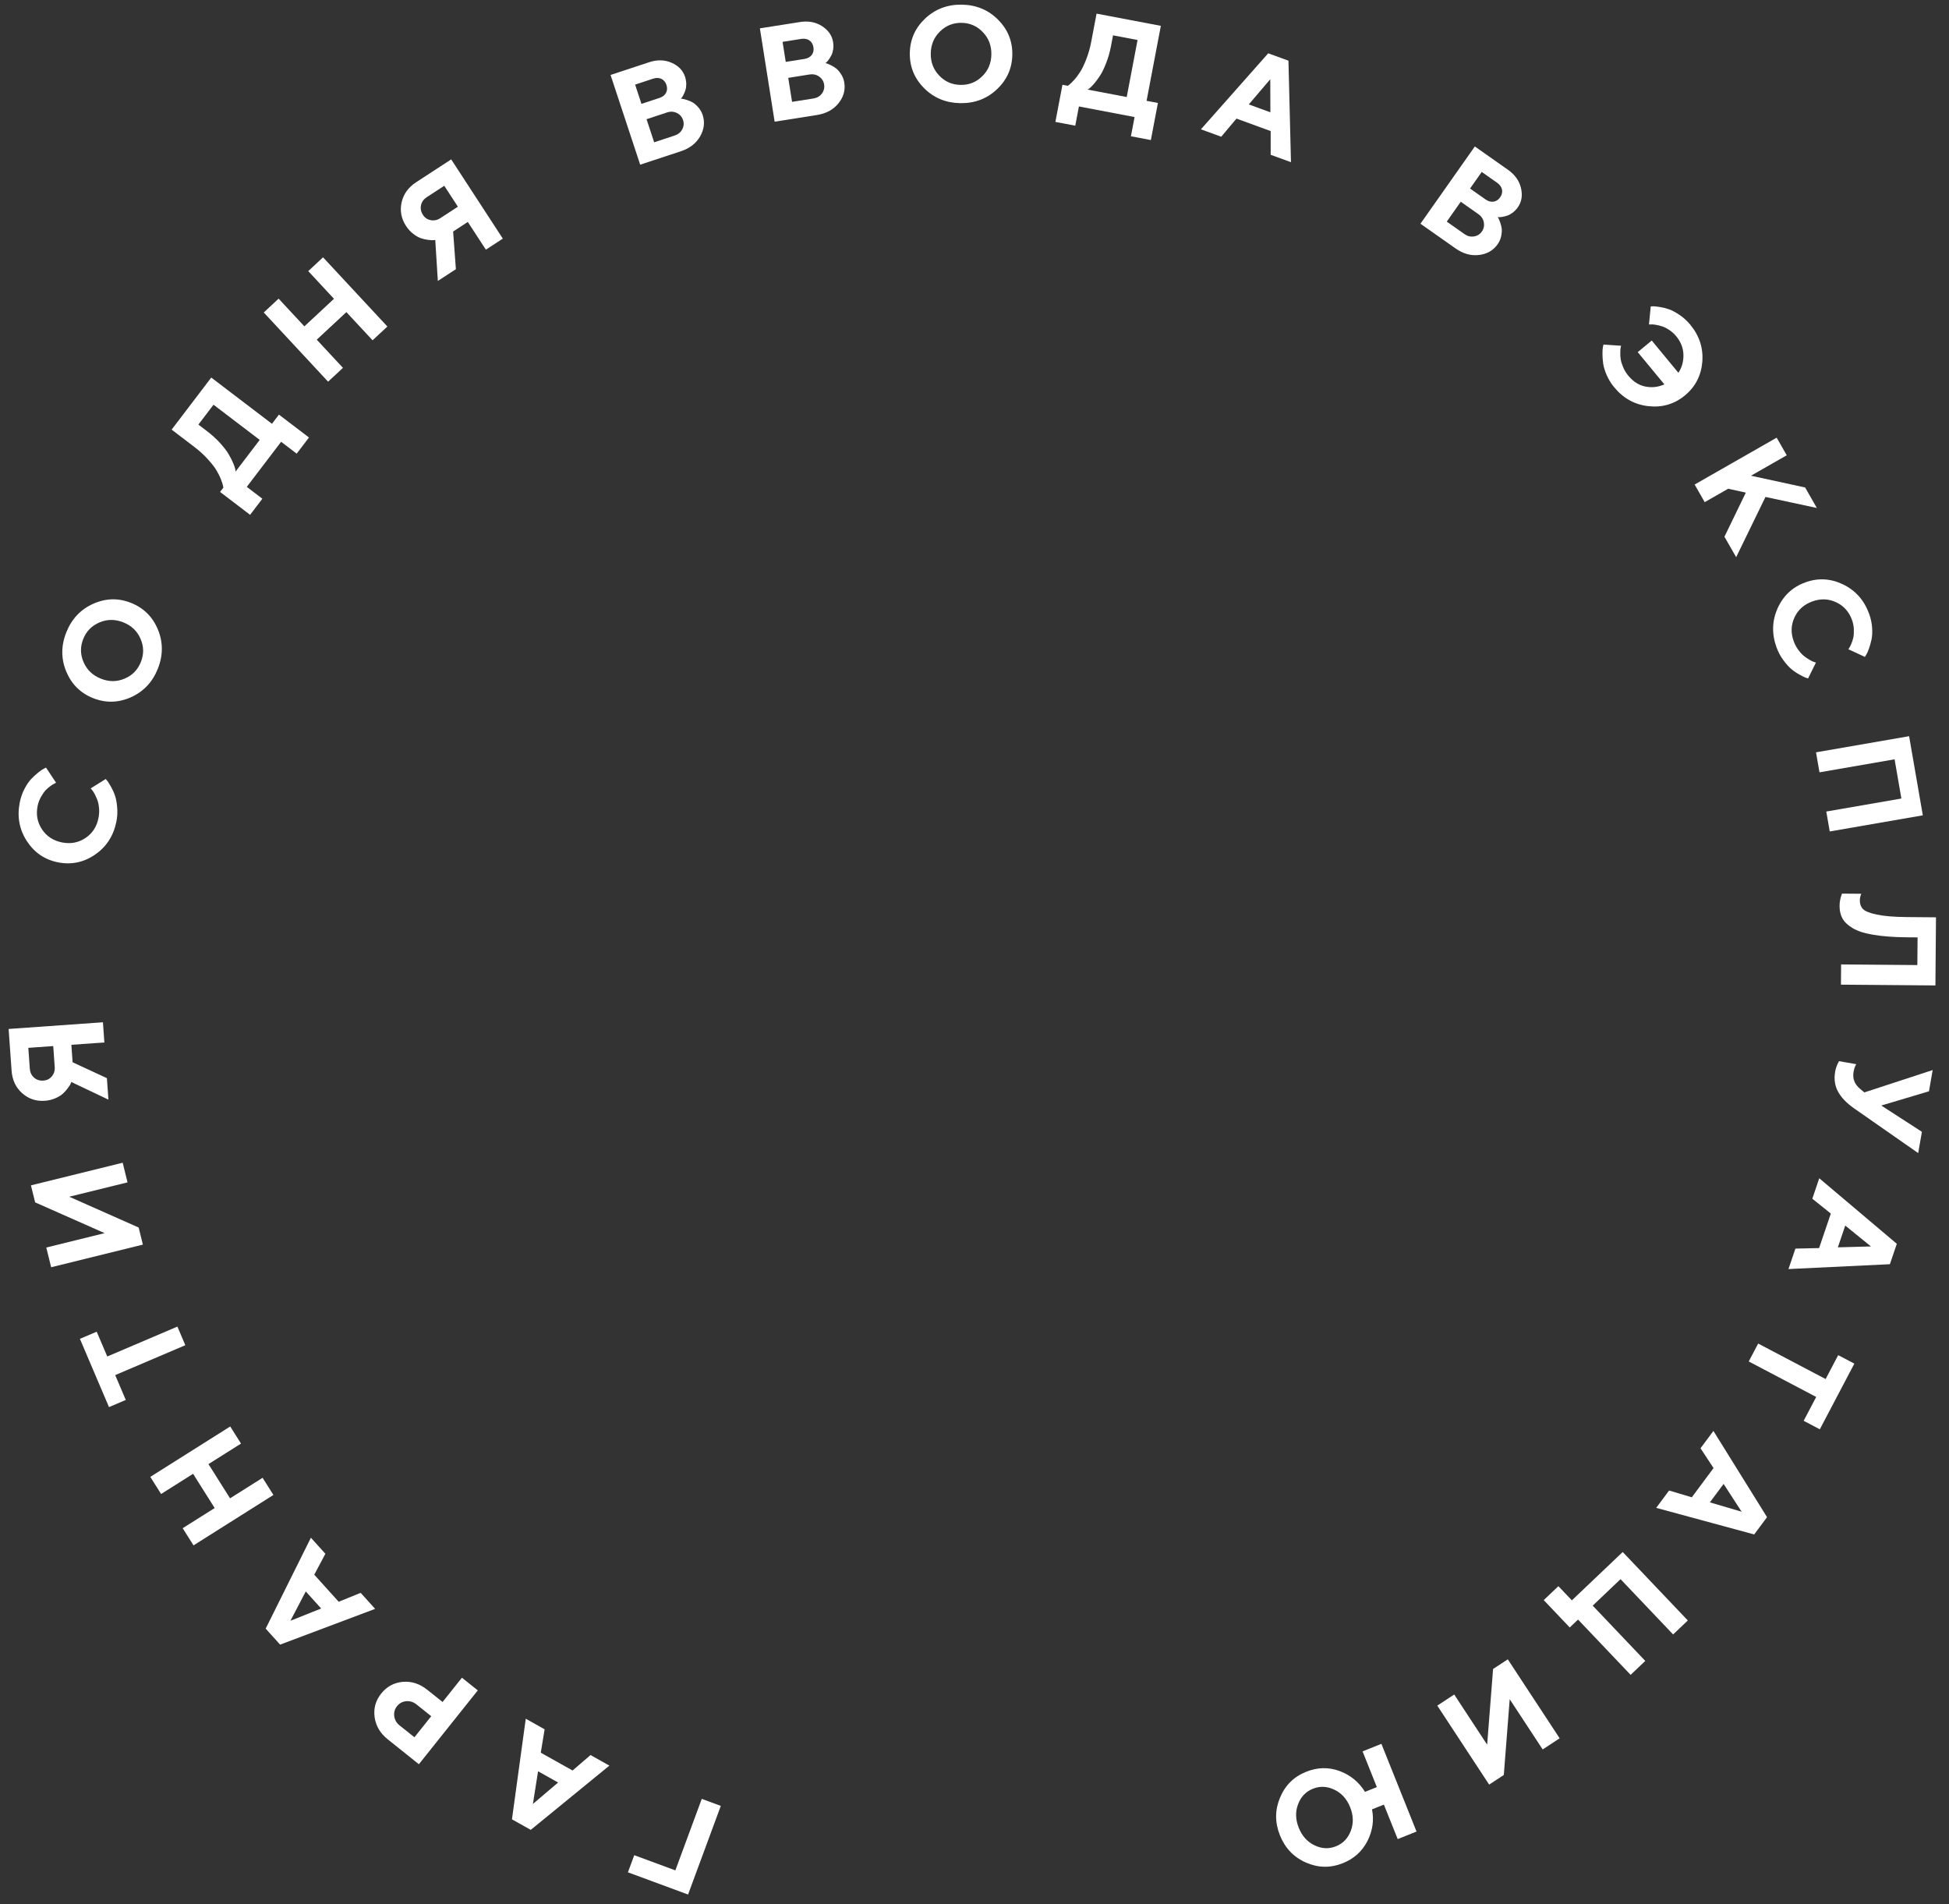 <?xml version="1.0" encoding="UTF-8"?> <svg xmlns="http://www.w3.org/2000/svg" width="130" height="127" viewBox="0 0 130 127" fill="none"><rect x="0" y="0" width="130" height="127" fill="#333333" stroke="none"/><path d="M48.078 120.441L45.895 126.352L41.883 124.871L42.305 123.729L45.047 124.741L46.808 119.972L48.078 120.441Z" fill="white"></path><path d="M35.89 118.132L35.545 120.311L37.228 118.882L35.89 118.132ZM36.071 116.893L38.191 118.081L39.389 117.05L40.646 117.755L35.402 122.04L34.148 121.337L35.069 114.628L36.326 115.333L36.071 116.893Z" fill="white"></path><path d="M27.939 117.663L25.867 116.005C25.362 115.602 25.069 115.109 24.988 114.527C24.907 113.946 25.053 113.416 25.426 112.949C25.799 112.482 26.282 112.221 26.864 112.168C27.45 112.118 27.995 112.294 28.503 112.7L29.52 113.511L30.811 111.893L31.869 112.737L27.939 117.663ZM26.66 115.08L27.643 115.864L28.764 114.459L27.781 113.675C27.572 113.508 27.342 113.437 27.094 113.459C26.843 113.484 26.64 113.591 26.484 113.787C26.325 113.986 26.265 114.209 26.297 114.458C26.328 114.708 26.451 114.913 26.66 115.08Z" fill="white"></path><path d="M20.395 106.138L19.372 108.093L21.423 107.277L20.395 106.138ZM20.962 105.022L22.591 106.826L24.056 106.232L25.022 107.301L18.683 109.685L17.721 108.619L20.737 102.556L21.703 103.626L20.962 105.022Z" fill="white"></path><path d="M10.026 98.498L15.356 95.136L16.076 96.277L13.905 97.646L15.345 99.928L17.515 98.559L18.237 99.704L12.908 103.066L12.185 101.921L14.319 100.576L12.879 98.293L10.746 99.639L10.026 98.498Z" fill="white"></path><path d="M7.27 93.844L5.33 89.292L6.45 88.815L7.155 90.469L11.832 88.475L12.361 89.716L7.684 91.71L8.39 93.367L7.27 93.844Z" fill="white"></path><path d="M8.183 77.546L8.506 78.856L4.619 79.814L9.249 81.868L9.53 83.007L3.412 84.516L3.087 83.202L6.979 82.242L2.344 80.19L2.064 79.055L8.183 77.546Z" fill="white"></path><path d="M0.575 68.625L6.866 68.179L6.961 69.525L4.761 69.681L4.843 70.847L7.13 71.905L7.232 73.338L4.756 72.161C4.745 72.193 4.73 72.234 4.708 72.288C4.685 72.343 4.621 72.435 4.525 72.57C4.425 72.709 4.314 72.831 4.198 72.937C4.079 73.046 3.91 73.151 3.696 73.245C3.478 73.34 3.244 73.396 2.994 73.414C2.411 73.456 1.906 73.289 1.478 72.909C1.055 72.534 0.817 72.031 0.773 71.409L0.575 68.625ZM2.899 72.068C3.127 72.052 3.31 71.96 3.456 71.787C3.602 71.613 3.667 71.401 3.649 71.156L3.551 69.766L1.889 69.884L1.988 71.274C2.005 71.519 2.099 71.72 2.273 71.871C2.442 72.022 2.653 72.086 2.899 72.068Z" fill="white"></path><path d="M1.321 53.504C1.386 53.181 1.492 52.879 1.638 52.604C1.783 52.328 1.93 52.111 2.089 51.946C2.248 51.781 2.402 51.642 2.552 51.52C2.702 51.398 2.826 51.315 2.921 51.267L3.07 51.194L3.741 52.204C3.716 52.217 3.68 52.236 3.631 52.258C3.582 52.279 3.499 52.334 3.375 52.417C3.255 52.5 3.145 52.599 3.043 52.704C2.94 52.813 2.838 52.963 2.734 53.148C2.628 53.337 2.552 53.537 2.51 53.744C2.393 54.321 2.49 54.843 2.799 55.309C3.108 55.775 3.551 56.066 4.128 56.183C4.706 56.3 5.227 56.203 5.693 55.894C6.159 55.585 6.451 55.142 6.567 54.565C6.613 54.34 6.625 54.123 6.607 53.904C6.588 53.685 6.549 53.503 6.491 53.347C6.432 53.197 6.37 53.058 6.305 52.938C6.239 52.817 6.181 52.729 6.126 52.668L6.049 52.581L7.051 51.954C7.08 51.987 7.12 52.031 7.167 52.09C7.213 52.148 7.291 52.272 7.4 52.464C7.509 52.657 7.599 52.854 7.67 53.061C7.74 53.268 7.79 53.529 7.815 53.848C7.845 54.168 7.825 54.487 7.761 54.806C7.57 55.749 7.094 56.482 6.335 57.001C5.575 57.52 4.747 57.689 3.86 57.51C2.973 57.33 2.28 56.854 1.782 56.081C1.284 55.307 1.13 54.447 1.321 53.504Z" fill="white"></path><path d="M6.726 45.262C7.265 45.478 7.793 45.481 8.308 45.261C8.824 45.047 9.186 44.675 9.395 44.153C9.604 43.631 9.598 43.113 9.372 42.601C9.152 42.087 8.767 41.724 8.229 41.509C7.69 41.293 7.161 41.29 6.643 41.508C6.127 41.723 5.761 42.093 5.552 42.615C5.343 43.137 5.352 43.657 5.578 44.168C5.803 44.684 6.188 45.047 6.726 45.262ZM6.203 46.558C5.362 46.221 4.767 45.628 4.416 44.778C4.065 43.927 4.07 43.053 4.426 42.164C4.782 41.275 5.382 40.639 6.222 40.266C7.063 39.892 7.904 39.873 8.744 40.21C9.584 40.546 10.184 41.141 10.535 41.992C10.885 42.842 10.881 43.716 10.525 44.606C10.169 45.495 9.569 46.13 8.728 46.504C7.888 46.877 7.043 46.894 6.203 46.558Z" fill="white"></path><path d="M14.679 32.809L14.897 32.523C14.893 32.492 14.886 32.443 14.871 32.376C14.856 32.309 14.815 32.173 14.738 31.97C14.66 31.768 14.558 31.568 14.436 31.365C14.315 31.162 14.128 30.921 13.87 30.636C13.616 30.354 13.325 30.083 12.989 29.827L11.448 28.653L14.091 25.181L18.14 28.264L18.606 27.652L20.609 29.178L19.789 30.255L18.751 29.464L16.461 32.471L17.499 33.262L16.682 34.335L14.679 32.809ZM13.807 28.754C14.142 29.009 14.436 29.277 14.687 29.556C14.941 29.839 15.131 30.083 15.254 30.298C15.378 30.513 15.479 30.707 15.553 30.885C15.628 31.063 15.675 31.204 15.694 31.295L15.714 31.449L17.323 29.338L14.242 26.992L13.233 28.317L13.807 28.754Z" fill="white"></path><path d="M21.548 17.162L25.839 21.777L24.851 22.695L23.104 20.816L21.128 22.654L22.875 24.533L21.884 25.455L17.593 20.84L18.584 19.918L20.302 21.765L22.277 19.928L20.56 18.081L21.548 17.162Z" fill="white"></path><path d="M30.096 10.63L33.538 15.914L32.408 16.651L31.204 14.802L30.224 15.44L30.408 17.953L29.204 18.737L29.032 16.002C28.999 16.007 28.957 16.014 28.898 16.021C28.839 16.027 28.727 16.017 28.563 15.998C28.393 15.978 28.232 15.941 28.084 15.89C27.93 15.839 27.756 15.742 27.57 15.601C27.382 15.456 27.219 15.279 27.082 15.069C26.763 14.579 26.664 14.056 26.788 13.498C26.911 12.946 27.235 12.494 27.758 12.153L30.096 10.63ZM28.213 14.333C28.337 14.524 28.507 14.639 28.729 14.683C28.952 14.727 29.168 14.68 29.375 14.546L30.542 13.786L29.633 12.39L28.465 13.15C28.259 13.285 28.129 13.464 28.082 13.689C28.032 13.91 28.078 14.126 28.213 14.333Z" fill="white"></path><path d="M45.413 10.088L42.701 10.983L40.725 4.999L43.291 4.152C43.834 3.973 44.333 3.984 44.792 4.184C45.251 4.384 45.553 4.696 45.691 5.113C45.743 5.272 45.769 5.435 45.775 5.59C45.776 5.747 45.757 5.888 45.721 6.001C45.681 6.121 45.638 6.228 45.593 6.317C45.548 6.405 45.507 6.475 45.473 6.514L45.416 6.579C45.445 6.583 45.488 6.587 45.537 6.594C45.586 6.601 45.681 6.625 45.826 6.67C45.966 6.716 46.095 6.771 46.214 6.838C46.331 6.911 46.454 7.018 46.58 7.162C46.706 7.305 46.803 7.472 46.867 7.664C47.025 8.144 46.969 8.62 46.703 9.088C46.433 9.561 46.006 9.892 45.413 10.088ZM43.633 9.491L44.998 9.04C45.231 8.963 45.4 8.829 45.505 8.627C45.611 8.43 45.63 8.221 45.558 8.004C45.486 7.787 45.348 7.633 45.144 7.534C44.94 7.435 44.723 7.423 44.489 7.5L43.125 7.951L43.633 9.491ZM43.556 5.249L42.363 5.643L42.787 6.928L43.981 6.534C44.189 6.465 44.337 6.352 44.423 6.194C44.506 6.037 44.517 5.862 44.453 5.666C44.389 5.474 44.274 5.336 44.115 5.259C43.951 5.183 43.765 5.18 43.556 5.249Z" fill="white"></path><path d="M54.491 7.67L51.669 8.116L50.685 1.891L53.355 1.47C53.919 1.38 54.41 1.472 54.831 1.743C55.252 2.015 55.5 2.372 55.568 2.806C55.594 2.971 55.594 3.136 55.574 3.29C55.549 3.445 55.508 3.581 55.454 3.687C55.396 3.799 55.336 3.897 55.277 3.978C55.219 4.058 55.166 4.12 55.127 4.153L55.06 4.208C55.088 4.216 55.13 4.228 55.177 4.243C55.224 4.257 55.315 4.296 55.45 4.364C55.581 4.432 55.699 4.507 55.806 4.592C55.909 4.683 56.014 4.809 56.115 4.971C56.216 5.133 56.285 5.313 56.316 5.513C56.395 6.012 56.264 6.473 55.925 6.892C55.582 7.315 55.107 7.573 54.491 7.67ZM52.831 6.793L54.25 6.569C54.493 6.531 54.681 6.425 54.817 6.244C54.953 6.066 55.006 5.862 54.97 5.637C54.934 5.411 54.822 5.237 54.637 5.106C54.452 4.976 54.24 4.929 53.997 4.967L52.577 5.192L52.831 6.793ZM53.44 2.595L52.198 2.791L52.409 4.128L53.651 3.932C53.868 3.898 54.032 3.81 54.143 3.667C54.249 3.526 54.289 3.355 54.257 3.151C54.225 2.951 54.134 2.797 53.989 2.695C53.84 2.594 53.657 2.561 53.44 2.595Z" fill="white"></path><path d="M62.083 3.565C62.074 4.145 62.259 4.64 62.648 5.042C63.033 5.448 63.509 5.654 64.071 5.662C64.634 5.671 65.116 5.481 65.513 5.088C65.915 4.699 66.116 4.21 66.125 3.63C66.135 3.05 65.949 2.554 65.56 2.148C65.175 1.742 64.7 1.532 64.137 1.523C63.575 1.514 63.093 1.709 62.695 2.102C62.293 2.496 62.092 2.985 62.083 3.565ZM60.686 3.538C60.7 2.633 61.042 1.865 61.711 1.234C62.381 0.603 63.199 0.295 64.156 0.311C65.114 0.326 65.922 0.66 66.571 1.312C67.22 1.964 67.537 2.742 67.523 3.647C67.508 4.553 67.166 5.325 66.497 5.956C65.828 6.587 65.01 6.895 64.052 6.88C63.094 6.864 62.286 6.531 61.637 5.879C60.988 5.227 60.671 4.444 60.686 3.538Z" fill="white"></path><path d="M70.866 5.656L71.22 5.723C71.246 5.706 71.287 5.678 71.34 5.634C71.393 5.591 71.496 5.494 71.643 5.334C71.79 5.174 71.922 4.994 72.05 4.794C72.177 4.595 72.31 4.32 72.45 3.962C72.588 3.608 72.701 3.227 72.78 2.813L73.142 0.909L77.429 1.724L76.478 6.724L77.234 6.867L76.763 9.341L75.433 9.088L75.677 7.806L71.965 7.1L71.721 8.382L70.395 8.13L70.866 5.656ZM74.106 3.065C74.027 3.479 73.918 3.861 73.78 4.211C73.641 4.564 73.508 4.843 73.37 5.05C73.232 5.256 73.105 5.433 72.978 5.579C72.852 5.725 72.747 5.83 72.674 5.888L72.545 5.975L75.153 6.471L75.876 2.668L74.24 2.357L74.106 3.065Z" fill="white"></path><path d="M84.736 7.49L84.728 5.284L83.295 6.965L84.736 7.49ZM84.756 8.742L82.474 7.909L81.457 9.119L80.103 8.625L84.591 3.555L85.941 4.047L86.109 10.817L84.755 10.323L84.756 8.742Z" fill="white"></path><path d="M97.082 16.566L94.746 14.921L98.373 9.768L100.584 11.324C101.051 11.652 101.339 12.06 101.452 12.548C101.566 13.036 101.495 13.464 101.242 13.824C101.146 13.96 101.031 14.078 100.909 14.175C100.783 14.27 100.66 14.338 100.547 14.377C100.427 14.416 100.316 14.445 100.218 14.462C100.12 14.479 100.039 14.487 99.988 14.483L99.901 14.476C99.915 14.502 99.938 14.54 99.961 14.583C99.984 14.626 100.022 14.717 100.072 14.86C100.119 15 100.152 15.136 100.169 15.272C100.18 15.409 100.168 15.572 100.128 15.759C100.087 15.945 100.011 16.123 99.895 16.288C99.604 16.701 99.188 16.941 98.654 17.005C98.113 17.071 97.593 16.925 97.082 16.566ZM96.501 14.781L97.676 15.608C97.877 15.749 98.085 15.805 98.309 15.769C98.531 15.737 98.71 15.627 98.842 15.44C98.974 15.253 99.014 15.05 98.972 14.827C98.93 14.604 98.81 14.423 98.609 14.282L97.434 13.454L96.501 14.781ZM99.861 12.191L98.833 11.467L98.054 12.574L99.082 13.297C99.261 13.424 99.44 13.475 99.619 13.45C99.794 13.423 99.942 13.328 100.06 13.159C100.177 12.993 100.219 12.819 100.186 12.645C100.149 12.469 100.04 12.317 99.861 12.191Z" fill="white"></path><path d="M112.737 21.648C113.353 22.393 113.62 23.221 113.545 24.138C113.468 25.051 113.081 25.798 112.383 26.375C111.686 26.951 110.873 27.189 109.959 27.089C109.044 26.99 108.282 26.571 107.672 25.832C107.459 25.575 107.291 25.303 107.166 25.013C107.041 24.723 106.963 24.463 106.931 24.232C106.9 24.001 106.886 23.791 106.886 23.597C106.886 23.404 106.893 23.255 106.916 23.151L106.951 22.979L108.129 23.06C108.12 23.09 108.111 23.127 108.099 23.182C108.085 23.234 108.078 23.336 108.076 23.492C108.067 23.647 108.078 23.798 108.101 23.95C108.121 24.099 108.176 24.276 108.262 24.484C108.346 24.688 108.465 24.881 108.61 25.057C108.938 25.453 109.314 25.695 109.749 25.78C110.181 25.868 110.601 25.818 111.015 25.636L109.238 23.484L110.173 22.712L111.95 24.863C112.183 24.511 112.296 24.11 112.286 23.662C112.276 23.215 112.115 22.8 111.802 22.421C111.662 22.251 111.503 22.114 111.327 21.998C111.151 21.881 110.99 21.803 110.838 21.758C110.686 21.712 110.543 21.676 110.414 21.658C110.282 21.636 110.179 21.629 110.107 21.638L109.988 21.639L110.106 20.436C110.147 20.43 110.203 20.43 110.275 20.427C110.347 20.425 110.492 20.442 110.707 20.475C110.917 20.507 111.127 20.561 111.332 20.631C111.535 20.703 111.769 20.829 112.027 21.003C112.285 21.177 112.524 21.391 112.737 21.648Z" fill="white"></path><path d="M119.177 30.364L116.792 31.727L120.404 32.512L121.185 33.878L117.758 33.143L115.803 37.161L115.022 35.795L116.449 32.854L115.27 32.596L113.705 33.49L113.034 32.315L118.505 29.189L119.177 30.364Z" fill="white"></path><path d="M124.669 40.927C124.783 41.236 124.85 41.548 124.871 41.859C124.891 42.17 124.88 42.432 124.831 42.656C124.782 42.88 124.724 43.079 124.66 43.261C124.596 43.444 124.533 43.579 124.478 43.67L124.389 43.81L123.289 43.301C123.303 43.277 123.323 43.242 123.354 43.198C123.385 43.154 123.426 43.063 123.489 42.928C123.548 42.794 123.589 42.653 123.621 42.51C123.651 42.363 123.66 42.182 123.652 41.969C123.643 41.753 123.603 41.543 123.53 41.345C123.327 40.792 122.972 40.398 122.465 40.163C121.957 39.928 121.427 39.912 120.874 40.115C120.321 40.318 119.927 40.673 119.692 41.181C119.457 41.688 119.441 42.218 119.644 42.771C119.723 42.986 119.826 43.177 119.957 43.354C120.087 43.531 120.216 43.666 120.347 43.768C120.477 43.865 120.601 43.951 120.72 44.019C120.839 44.088 120.935 44.132 121.014 44.155L121.124 44.189L120.6 45.248C120.558 45.235 120.501 45.219 120.43 45.193C120.36 45.167 120.229 45.103 120.035 44.996C119.841 44.89 119.661 44.769 119.493 44.629C119.325 44.489 119.145 44.293 118.957 44.035C118.764 43.778 118.614 43.496 118.502 43.191C118.17 42.287 118.191 41.413 118.566 40.574C118.941 39.734 119.558 39.156 120.408 38.844C121.257 38.532 122.097 38.575 122.927 38.973C123.756 39.371 124.337 40.023 124.669 40.927Z" fill="white"></path><path d="M128.254 54.377L122.045 55.453L121.815 54.124L126.824 53.256L126.371 50.641L121.361 51.509L121.13 50.175L127.339 49.099L128.254 54.377Z" fill="white"></path><path d="M129.094 65.722L122.793 65.67L122.804 64.321L127.888 64.363L127.904 62.518L127.183 62.512C126.295 62.504 125.549 62.445 124.948 62.343C124.346 62.242 123.886 62.093 123.567 61.897C123.243 61.701 123.021 61.488 122.891 61.249C122.761 61.011 122.698 60.729 122.701 60.404C122.702 60.272 122.716 60.136 122.743 60.005C122.771 59.869 122.798 59.768 122.825 59.706L122.861 59.597L124.149 59.608C124.086 59.757 124.054 59.906 124.053 60.055C124.051 60.288 124.119 60.477 124.259 60.624C124.398 60.77 124.709 60.896 125.183 60.996C125.657 61.097 126.324 61.155 127.186 61.162L129.132 61.179L129.094 65.722Z" fill="white"></path><path d="M128.664 72.782L125.483 73.731L128.193 75.484L127.945 76.903L123.666 73.918C123.173 73.573 122.818 73.204 122.601 72.809C122.384 72.419 122.319 71.97 122.409 71.46C122.429 71.343 122.458 71.227 122.505 71.111C122.547 70.998 122.584 70.915 122.62 70.859L122.662 70.772L123.814 70.973C123.727 71.11 123.671 71.282 123.634 71.49C123.557 71.936 123.7 72.314 124.075 72.624L124.355 72.856L128.911 71.366L128.664 72.782Z" fill="white"></path><path d="M122.587 83.189L124.793 83.129L123.08 81.736L122.587 83.189ZM121.336 83.238L122.117 80.936L120.883 79.948L121.346 78.582L126.519 82.953L126.057 84.314L119.293 84.638L119.756 83.273L121.336 83.238Z" fill="white"></path><path d="M123.687 90.945L121.383 95.325L120.306 94.758L121.142 93.167L116.643 90.8L117.271 89.606L121.771 91.973L122.609 90.379L123.687 90.945Z" fill="white"></path><path d="M114.05 100.198L116.167 100.82L114.966 98.968L114.05 100.198ZM112.845 99.86L114.295 97.91L113.426 96.59L114.287 95.434L117.863 101.184L117.006 102.337L110.47 100.564L111.33 99.407L112.845 99.86Z" fill="white"></path><path d="M108.237 103.508L112.579 108.074L111.598 109.007L108.092 105.319L106.235 107.085L109.741 110.772L108.764 111.702L105.257 108.014L104.703 108.541L102.968 106.716L103.946 105.787L104.845 106.732L108.237 103.508Z" fill="white"></path><path d="M95.869 113.753L96.997 113.012L99.194 116.359L99.59 111.31L100.571 110.666L104.03 115.933L102.898 116.676L100.699 113.326L100.305 118.379L99.328 119.021L95.869 113.753Z" fill="white"></path><path d="M85.372 122.403C85.031 121.55 85.035 120.711 85.379 119.891C85.721 119.068 86.301 118.494 87.121 118.166C87.872 117.865 88.607 117.845 89.338 118.111C90.066 118.378 90.635 118.842 91.047 119.505L91.838 119.188L90.884 116.805L92.141 116.302L94.484 122.152L93.228 122.655L92.306 120.355L91.514 120.672C91.658 121.395 91.556 122.099 91.207 122.788C90.856 123.472 90.311 123.966 89.56 124.266C88.744 124.593 87.923 124.576 87.109 124.221C86.293 123.862 85.714 123.255 85.372 122.403ZM86.63 121.904C86.851 122.454 87.201 122.844 87.685 123.072C88.167 123.305 88.642 123.323 89.112 123.135C89.577 122.948 89.909 122.607 90.1 122.104C90.289 121.607 90.278 121.082 90.057 120.531C89.835 119.976 89.48 119.588 89 119.359C88.515 119.127 88.039 119.11 87.574 119.296C87.105 119.484 86.773 119.825 86.585 120.326C86.392 120.825 86.408 121.349 86.63 121.904Z" fill="white"></path></svg> 